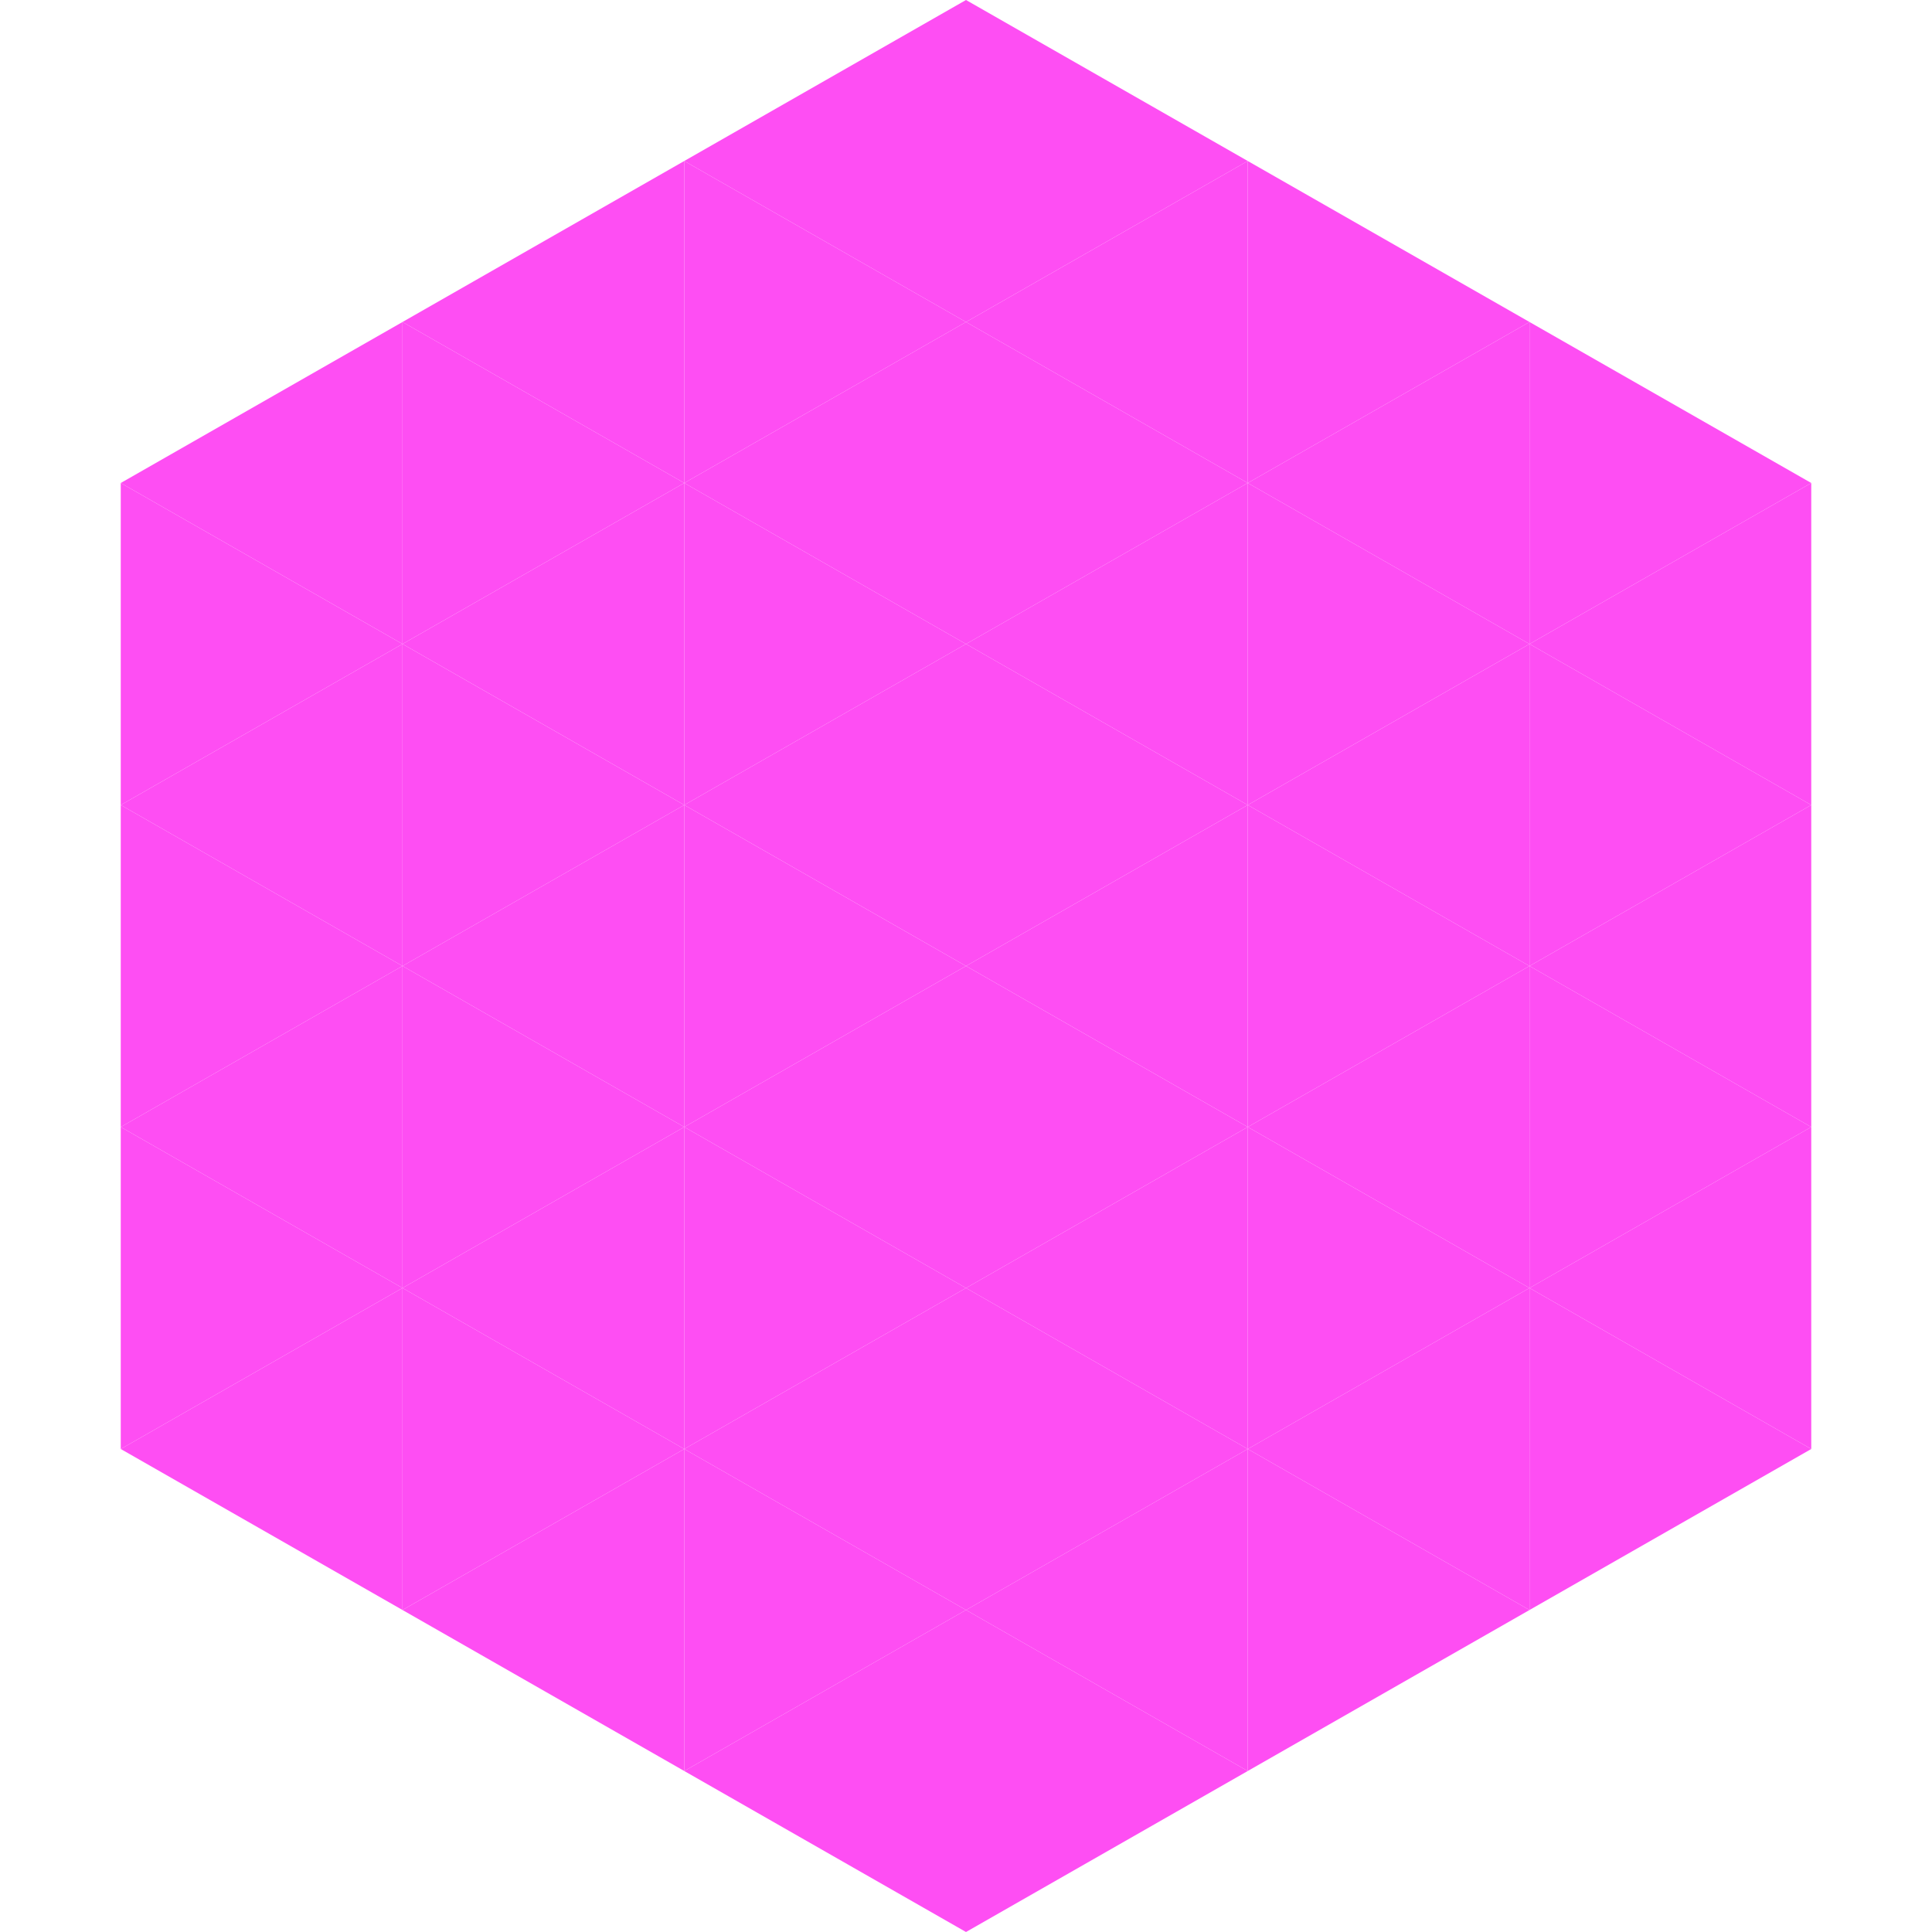 <?xml version="1.0"?>
<!-- Generated by SVGo -->
<svg width="240" height="240"
     xmlns="http://www.w3.org/2000/svg"
     xmlns:xlink="http://www.w3.org/1999/xlink">
<polygon points="50,40 15,60 50,80" style="fill:rgb(254,78,243)" />
<polygon points="190,40 225,60 190,80" style="fill:rgb(254,78,243)" />
<polygon points="15,60 50,80 15,100" style="fill:rgb(254,78,243)" />
<polygon points="225,60 190,80 225,100" style="fill:rgb(254,78,243)" />
<polygon points="50,80 15,100 50,120" style="fill:rgb(254,78,243)" />
<polygon points="190,80 225,100 190,120" style="fill:rgb(254,78,243)" />
<polygon points="15,100 50,120 15,140" style="fill:rgb(254,78,243)" />
<polygon points="225,100 190,120 225,140" style="fill:rgb(254,78,243)" />
<polygon points="50,120 15,140 50,160" style="fill:rgb(254,78,243)" />
<polygon points="190,120 225,140 190,160" style="fill:rgb(254,78,243)" />
<polygon points="15,140 50,160 15,180" style="fill:rgb(254,78,243)" />
<polygon points="225,140 190,160 225,180" style="fill:rgb(254,78,243)" />
<polygon points="50,160 15,180 50,200" style="fill:rgb(254,78,243)" />
<polygon points="190,160 225,180 190,200" style="fill:rgb(254,78,243)" />
<polygon points="15,180 50,200 15,220" style="fill:rgb(255,255,255); fill-opacity:0" />
<polygon points="225,180 190,200 225,220" style="fill:rgb(255,255,255); fill-opacity:0" />
<polygon points="50,0 85,20 50,40" style="fill:rgb(255,255,255); fill-opacity:0" />
<polygon points="190,0 155,20 190,40" style="fill:rgb(255,255,255); fill-opacity:0" />
<polygon points="85,20 50,40 85,60" style="fill:rgb(254,78,243)" />
<polygon points="155,20 190,40 155,60" style="fill:rgb(254,78,243)" />
<polygon points="50,40 85,60 50,80" style="fill:rgb(254,78,243)" />
<polygon points="190,40 155,60 190,80" style="fill:rgb(254,78,243)" />
<polygon points="85,60 50,80 85,100" style="fill:rgb(254,78,243)" />
<polygon points="155,60 190,80 155,100" style="fill:rgb(254,78,243)" />
<polygon points="50,80 85,100 50,120" style="fill:rgb(254,78,243)" />
<polygon points="190,80 155,100 190,120" style="fill:rgb(254,78,243)" />
<polygon points="85,100 50,120 85,140" style="fill:rgb(254,78,243)" />
<polygon points="155,100 190,120 155,140" style="fill:rgb(254,78,243)" />
<polygon points="50,120 85,140 50,160" style="fill:rgb(254,78,243)" />
<polygon points="190,120 155,140 190,160" style="fill:rgb(254,78,243)" />
<polygon points="85,140 50,160 85,180" style="fill:rgb(254,78,243)" />
<polygon points="155,140 190,160 155,180" style="fill:rgb(254,78,243)" />
<polygon points="50,160 85,180 50,200" style="fill:rgb(254,78,243)" />
<polygon points="190,160 155,180 190,200" style="fill:rgb(254,78,243)" />
<polygon points="85,180 50,200 85,220" style="fill:rgb(254,78,243)" />
<polygon points="155,180 190,200 155,220" style="fill:rgb(254,78,243)" />
<polygon points="120,0 85,20 120,40" style="fill:rgb(254,78,243)" />
<polygon points="120,0 155,20 120,40" style="fill:rgb(254,78,243)" />
<polygon points="85,20 120,40 85,60" style="fill:rgb(254,78,243)" />
<polygon points="155,20 120,40 155,60" style="fill:rgb(254,78,243)" />
<polygon points="120,40 85,60 120,80" style="fill:rgb(254,78,243)" />
<polygon points="120,40 155,60 120,80" style="fill:rgb(254,78,243)" />
<polygon points="85,60 120,80 85,100" style="fill:rgb(254,78,243)" />
<polygon points="155,60 120,80 155,100" style="fill:rgb(254,78,243)" />
<polygon points="120,80 85,100 120,120" style="fill:rgb(254,78,243)" />
<polygon points="120,80 155,100 120,120" style="fill:rgb(254,78,243)" />
<polygon points="85,100 120,120 85,140" style="fill:rgb(254,78,243)" />
<polygon points="155,100 120,120 155,140" style="fill:rgb(254,78,243)" />
<polygon points="120,120 85,140 120,160" style="fill:rgb(254,78,243)" />
<polygon points="120,120 155,140 120,160" style="fill:rgb(254,78,243)" />
<polygon points="85,140 120,160 85,180" style="fill:rgb(254,78,243)" />
<polygon points="155,140 120,160 155,180" style="fill:rgb(254,78,243)" />
<polygon points="120,160 85,180 120,200" style="fill:rgb(254,78,243)" />
<polygon points="120,160 155,180 120,200" style="fill:rgb(254,78,243)" />
<polygon points="85,180 120,200 85,220" style="fill:rgb(254,78,243)" />
<polygon points="155,180 120,200 155,220" style="fill:rgb(254,78,243)" />
<polygon points="120,200 85,220 120,240" style="fill:rgb(254,78,243)" />
<polygon points="120,200 155,220 120,240" style="fill:rgb(254,78,243)" />
<polygon points="85,220 120,240 85,260" style="fill:rgb(255,255,255); fill-opacity:0" />
<polygon points="155,220 120,240 155,260" style="fill:rgb(255,255,255); fill-opacity:0" />
</svg>
